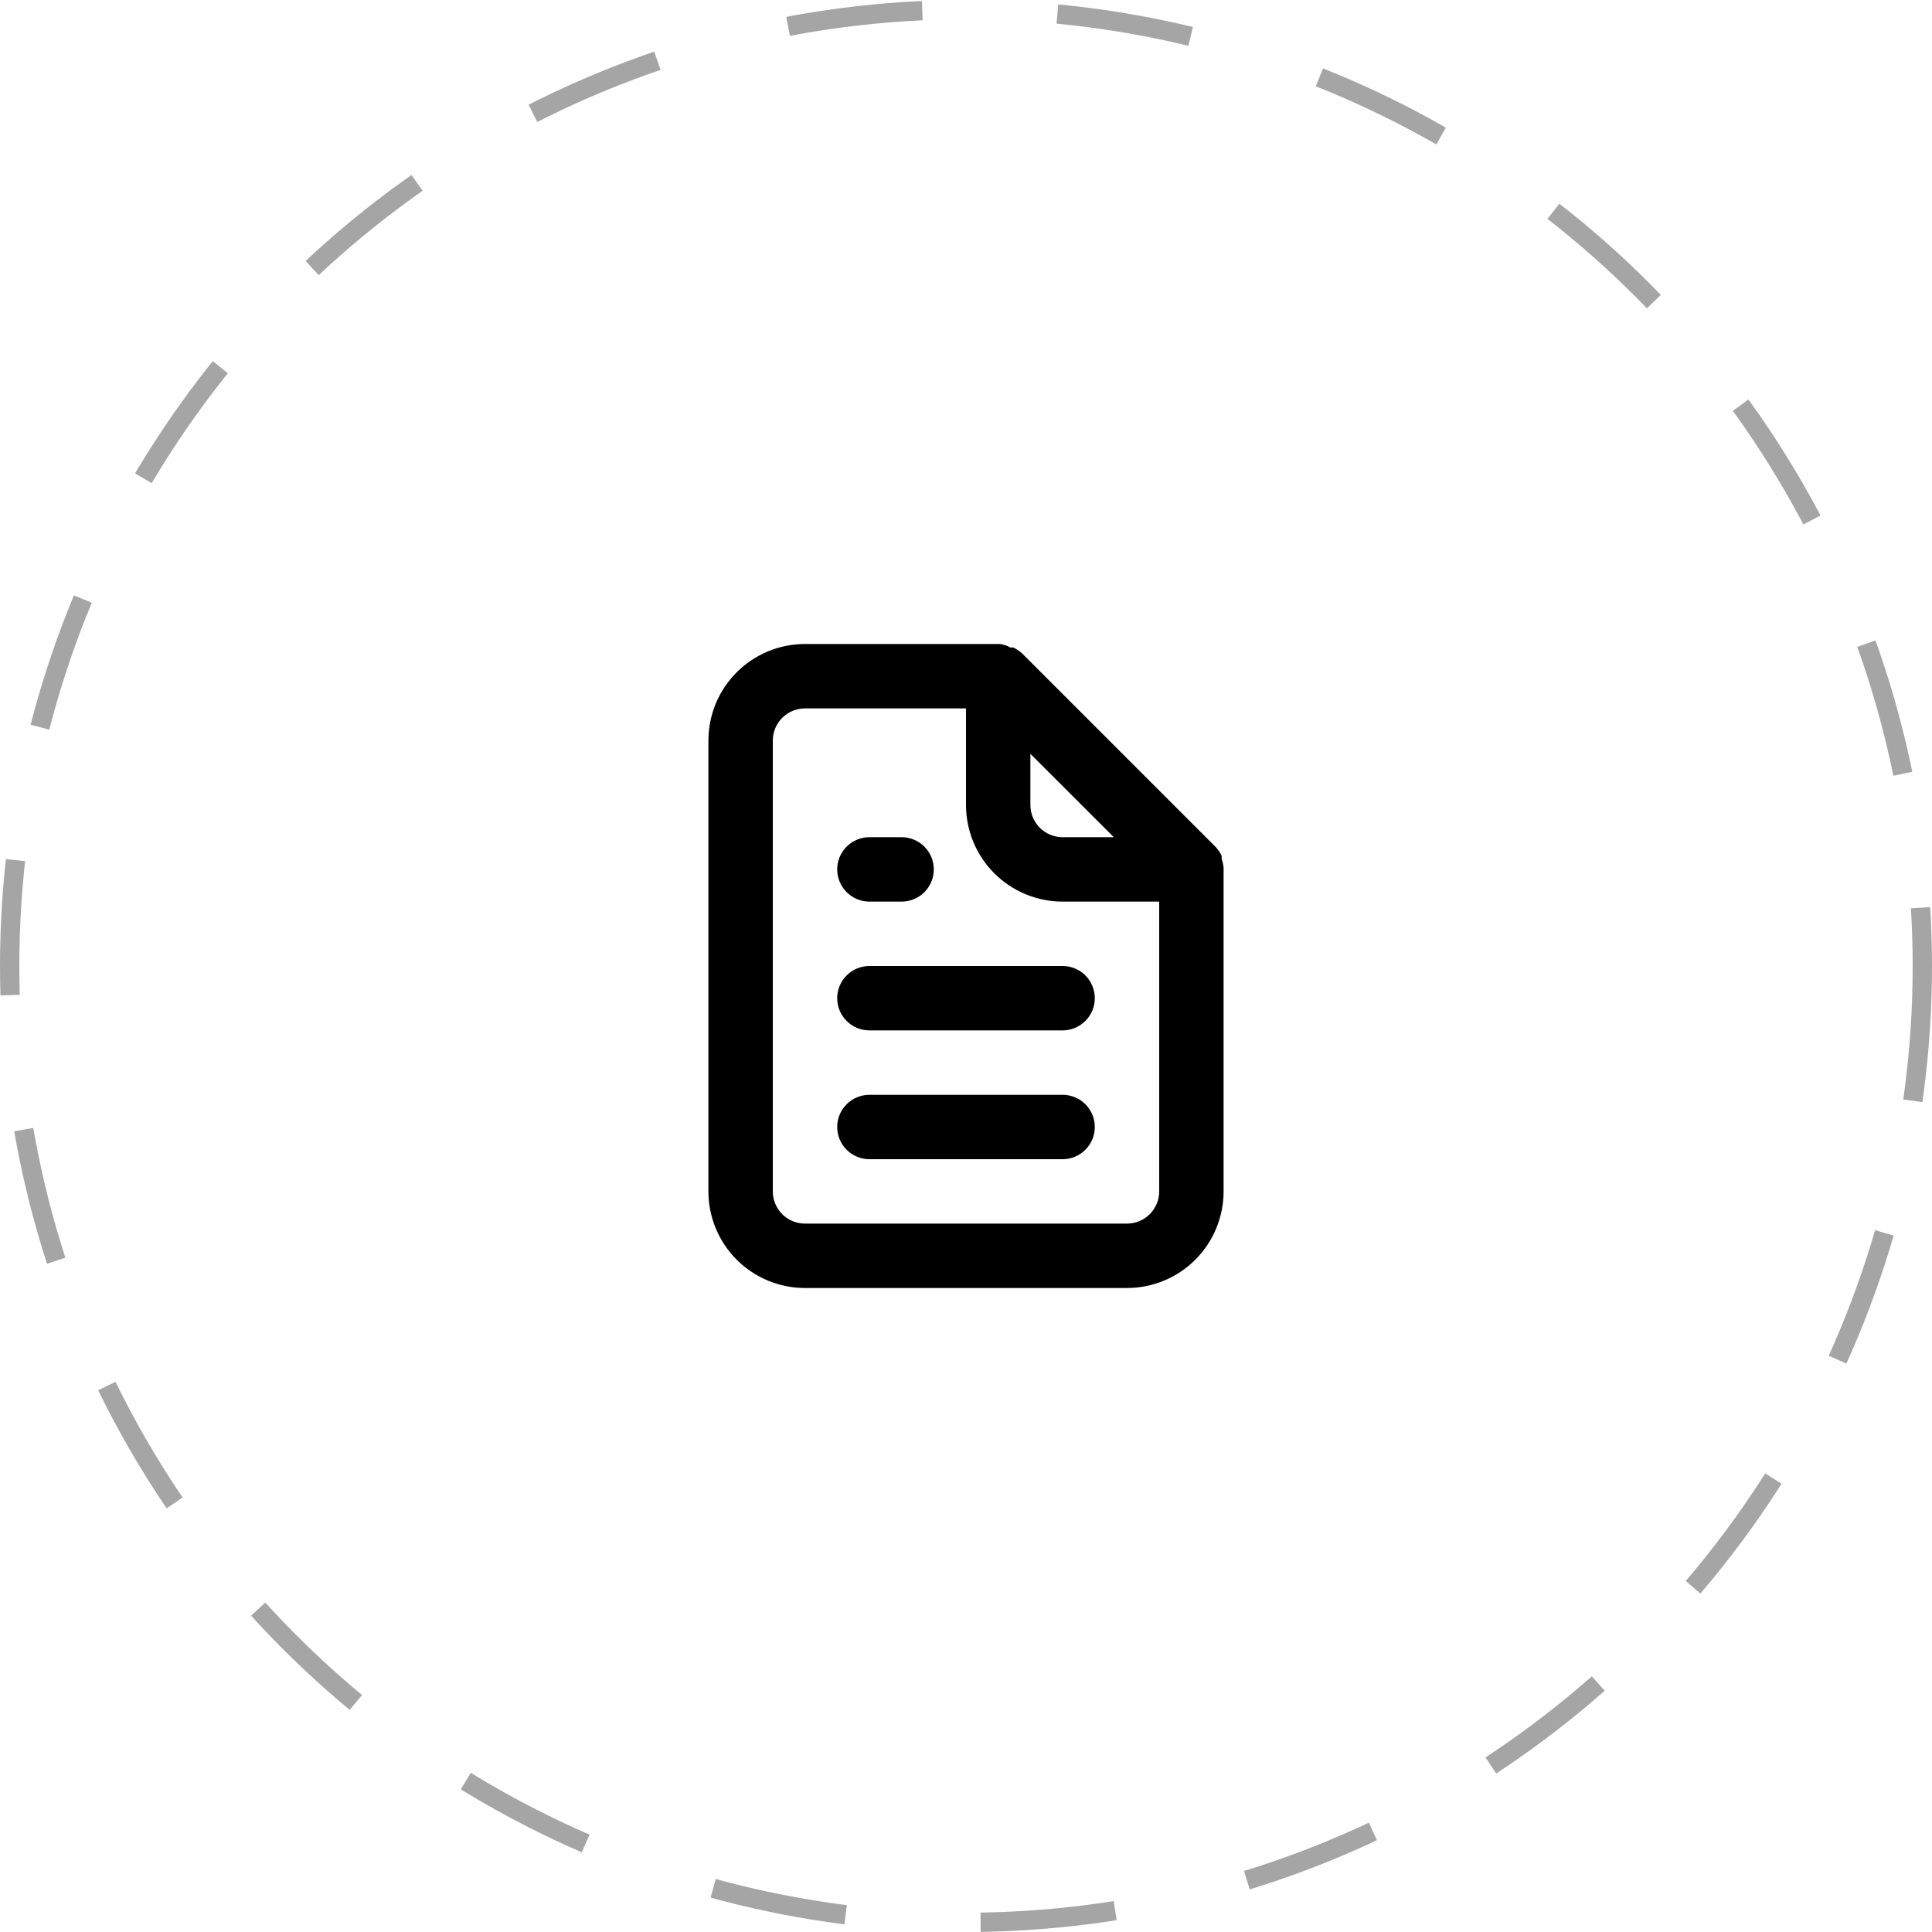 <svg width="100" height="100" viewBox="0 0 100 100" fill="none" xmlns="http://www.w3.org/2000/svg">
    <circle cx="50" cy="50" r="49.5" stroke="#A5A5A5" stroke-dasharray="7 7" />
    <path d="M45 46.667H46.667C47.109 46.667 47.533 46.491 47.845 46.178C48.158 45.866 48.333 45.442 48.333 45C48.333 44.558 48.158 44.134 47.845 43.821C47.533 43.509 47.109 43.333 46.667 43.333H45C44.558 43.333 44.134 43.509 43.822 43.821C43.509 44.134 43.333 44.558 43.333 45C43.333 45.442 43.509 45.866 43.822 46.178C44.134 46.491 44.558 46.667 45 46.667ZM45 50C44.558 50 44.134 50.175 43.822 50.488C43.509 50.801 43.333 51.225 43.333 51.667C43.333 52.109 43.509 52.532 43.822 52.845C44.134 53.158 44.558 53.333 45 53.333H55C55.442 53.333 55.866 53.158 56.178 52.845C56.491 52.532 56.667 52.109 56.667 51.667C56.667 51.225 56.491 50.801 56.178 50.488C55.866 50.175 55.442 50 55 50H45ZM63.333 44.9C63.316 44.747 63.282 44.596 63.233 44.45V44.3C63.153 44.129 63.046 43.971 62.917 43.833L52.917 33.833C52.779 33.704 52.621 33.597 52.45 33.517C52.4 33.51 52.35 33.51 52.3 33.517C52.131 33.419 51.944 33.357 51.75 33.333H41.667C40.341 33.333 39.069 33.86 38.131 34.798C37.194 35.735 36.667 37.007 36.667 38.333V61.667C36.667 62.993 37.194 64.264 38.131 65.202C39.069 66.14 40.341 66.667 41.667 66.667H58.333C59.659 66.667 60.931 66.14 61.869 65.202C62.807 64.264 63.333 62.993 63.333 61.667V45C63.333 45 63.333 45 63.333 44.9ZM53.333 39.017L57.65 43.333H55C54.558 43.333 54.134 43.158 53.822 42.845C53.509 42.532 53.333 42.109 53.333 41.667V39.017ZM60 61.667C60 62.109 59.824 62.532 59.512 62.845C59.199 63.158 58.775 63.333 58.333 63.333H41.667C41.225 63.333 40.801 63.158 40.488 62.845C40.176 62.532 40 62.109 40 61.667V38.333C40 37.891 40.176 37.467 40.488 37.155C40.801 36.842 41.225 36.667 41.667 36.667H50V41.667C50 42.993 50.527 44.264 51.465 45.202C52.402 46.14 53.674 46.667 55 46.667H60V61.667ZM55 56.667H45C44.558 56.667 44.134 56.842 43.822 57.155C43.509 57.467 43.333 57.891 43.333 58.333C43.333 58.775 43.509 59.199 43.822 59.512C44.134 59.824 44.558 60 45 60H55C55.442 60 55.866 59.824 56.178 59.512C56.491 59.199 56.667 58.775 56.667 58.333C56.667 57.891 56.491 57.467 56.178 57.155C55.866 56.842 55.442 56.667 55 56.667Z" fill="black" />
</svg>
    